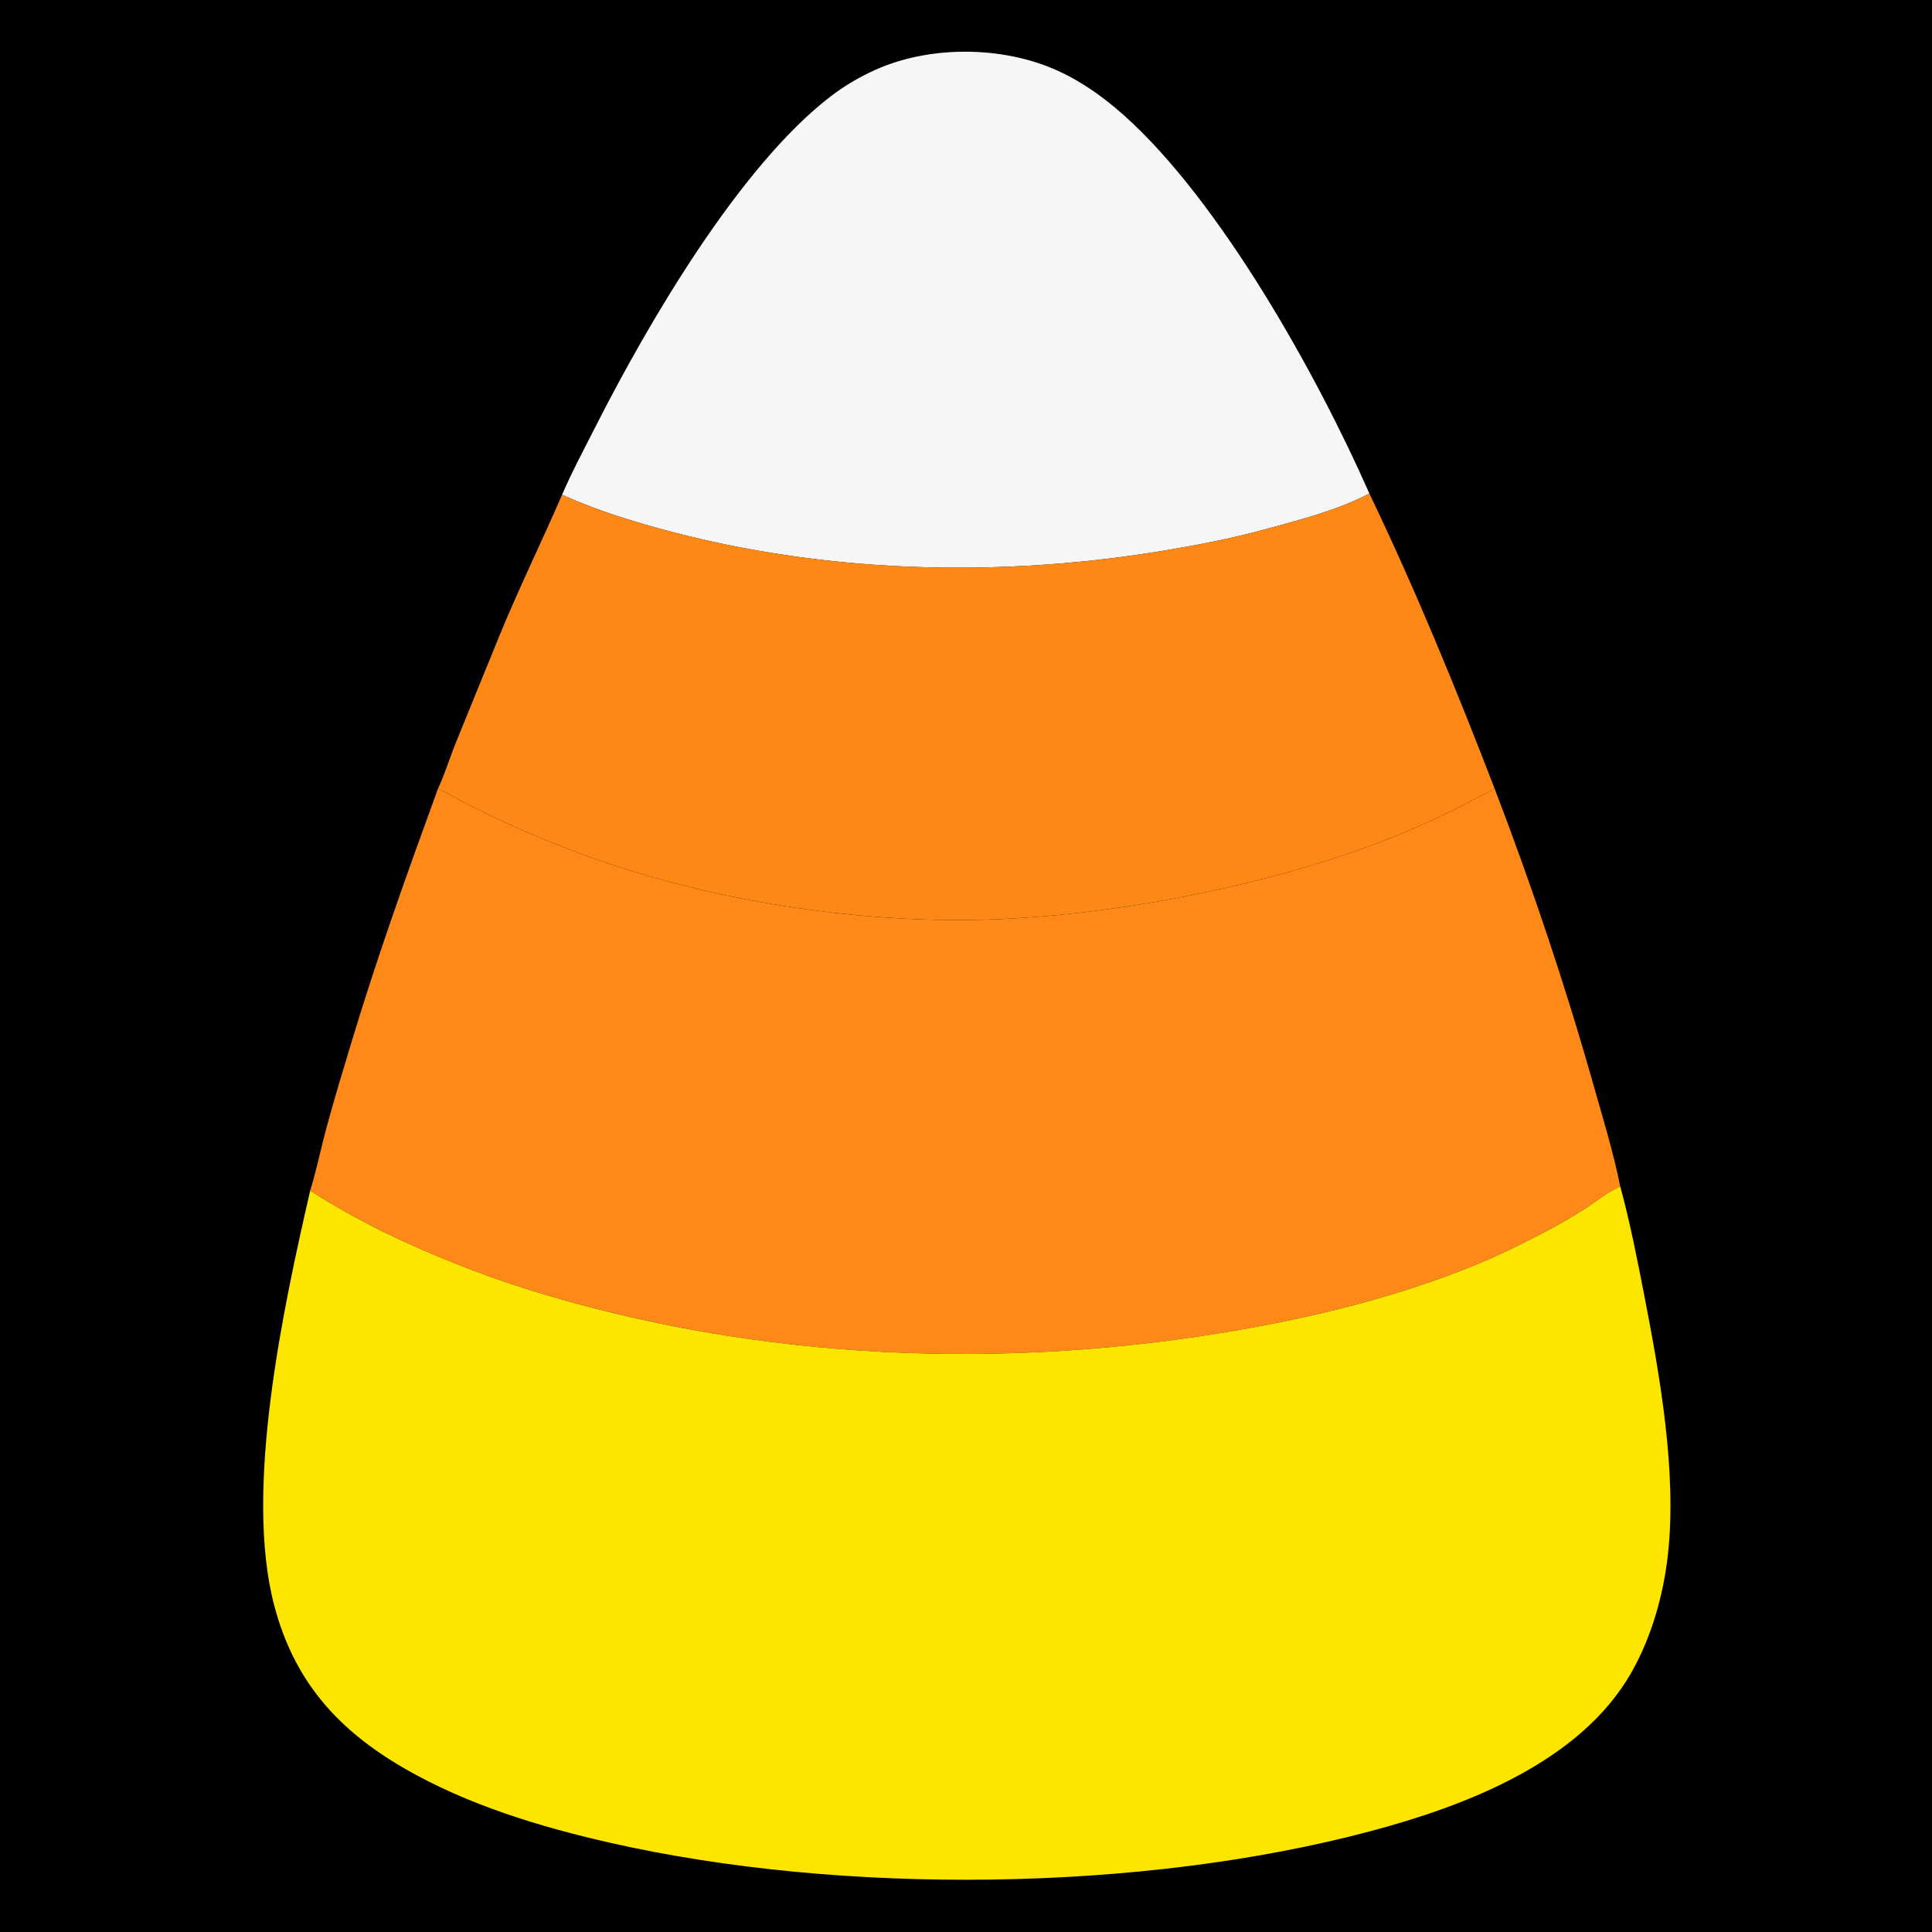 <svg version="1.1" xmlns="http://www.w3.org/2000/svg" style="display: block;" viewBox="0 0 2048 2048" width="1024" height="1024">
<path transform="translate(0,0)" fill="rgb(0,0,0)" d="M 0 0 L 2048 0 L 2048 2048 L 0 2048 L 0 0 z"/>
<path transform="translate(0,0)" fill="rgb(246,246,247)" d="M 595.817 524.457 C 606.287 500.03 619.228 476.007 631.266 452.275 C 686.819 342.75 783.904 176.263 880.621 102.093 C 895.326 90.816 911.529 81.326 928.459 73.793 C 983.532 49.285 1054.79 48.812 1110.78 70.569 C 1140.6 82.157 1167.62 100.965 1191.4 122.192 C 1293.42 213.272 1395.91 396.726 1451.61 523.155 C 1417.51 541.011 1378.25 550.934 1341.34 561.051 C 1305.46 570.884 1269.05 577.864 1232.37 583.926 C 1044.57 614.964 845.04 606.767 662.82 549.697 C 640.051 542.566 617.618 534.147 595.817 524.457 z"/>
<path transform="translate(0,0)" fill="rgb(253,136,21)" d="M 1451.61 523.155 C 1500.51 625.176 1543.83 730.653 1584.46 836.189 C 1567.25 844.638 1550.55 854.078 1533.24 862.37 C 1493.72 881.296 1452.79 897.533 1411.06 910.881 C 1294.34 948.214 1153.58 973.277 1031.13 975.164 C 902.113 977.152 757.685 954.638 635.723 912.242 C 591.702 896.94 548.08 878.563 506.3 857.861 C 492.153 850.851 478.38 843.062 464.338 835.84 C 471.563 820.51 476.685 803.46 483.046 787.674 L 528.878 675.204 C 549.696 624.247 573.951 574.929 595.817 524.457 C 617.618 534.147 640.051 542.566 662.82 549.697 C 845.04 606.767 1044.57 614.964 1232.37 583.926 C 1269.05 577.864 1305.46 570.884 1341.34 561.051 C 1378.25 550.934 1417.51 541.011 1451.61 523.155 z"/>
<path transform="translate(0,0)" fill="rgb(254,137,24)" d="M 464.338 835.84 C 478.38 843.062 492.153 850.851 506.3 857.861 C 548.08 878.563 591.702 896.94 635.723 912.242 C 757.685 954.638 902.113 977.152 1031.13 975.164 C 1153.58 973.277 1294.34 948.214 1411.06 910.881 C 1452.79 897.533 1493.72 881.296 1533.24 862.37 C 1550.55 854.078 1567.25 844.638 1584.46 836.189 C 1623.73 938.827 1659.2 1044.17 1689.1 1149.95 C 1698.97 1184.89 1710.49 1222.14 1717.53 1257.68 C 1704.98 1263.04 1692.92 1272.88 1681.49 1280.4 C 1669.67 1288.18 1657.37 1295.17 1645 1302.05 C 1618.65 1315.9 1592.14 1329.38 1564.56 1340.68 C 1484.93 1373.32 1399.76 1394.66 1315.14 1409.52 C 1066.65 1453.17 802.969 1442.68 561.374 1367.43 C 507.448 1350.63 456.649 1330.02 405.787 1305.62 C 379.245 1292.22 353.809 1278.26 328.797 1262.16 C 335.36 1240.99 339.806 1218.89 345.556 1197.45 C 354.156 1165.39 363.905 1133.51 373.511 1101.73 C 400.65 1011.95 432.195 923.917 464.338 835.84 z"/>
<path transform="translate(0,0)" fill="rgb(252,230,0)" d="M 1717.53 1257.68 C 1727.86 1295.55 1735.48 1334.48 1742.97 1373 C 1759.65 1458.83 1777.6 1560.38 1768.12 1647.36 C 1763.39 1690.67 1750.72 1735.49 1729.02 1773.43 C 1674.8 1868.21 1553.14 1914.39 1452.96 1941.09 C 1210.09 2005.82 893.056 2009.11 647.508 1953.59 C 572.714 1936.67 495.372 1913.17 428.647 1874.56 C 357.75 1833.53 311.907 1782.16 290.713 1701.94 C 258.196 1578.87 300.575 1385.25 328.797 1262.16 C 353.809 1278.26 379.245 1292.22 405.787 1305.62 C 456.649 1330.02 507.448 1350.63 561.374 1367.43 C 802.969 1442.68 1066.65 1453.17 1315.14 1409.52 C 1399.76 1394.66 1484.93 1373.32 1564.56 1340.68 C 1592.14 1329.38 1618.65 1315.9 1645 1302.05 C 1657.37 1295.17 1669.67 1288.18 1681.49 1280.4 C 1692.92 1272.88 1704.98 1263.04 1717.53 1257.68 z"/>
</svg>